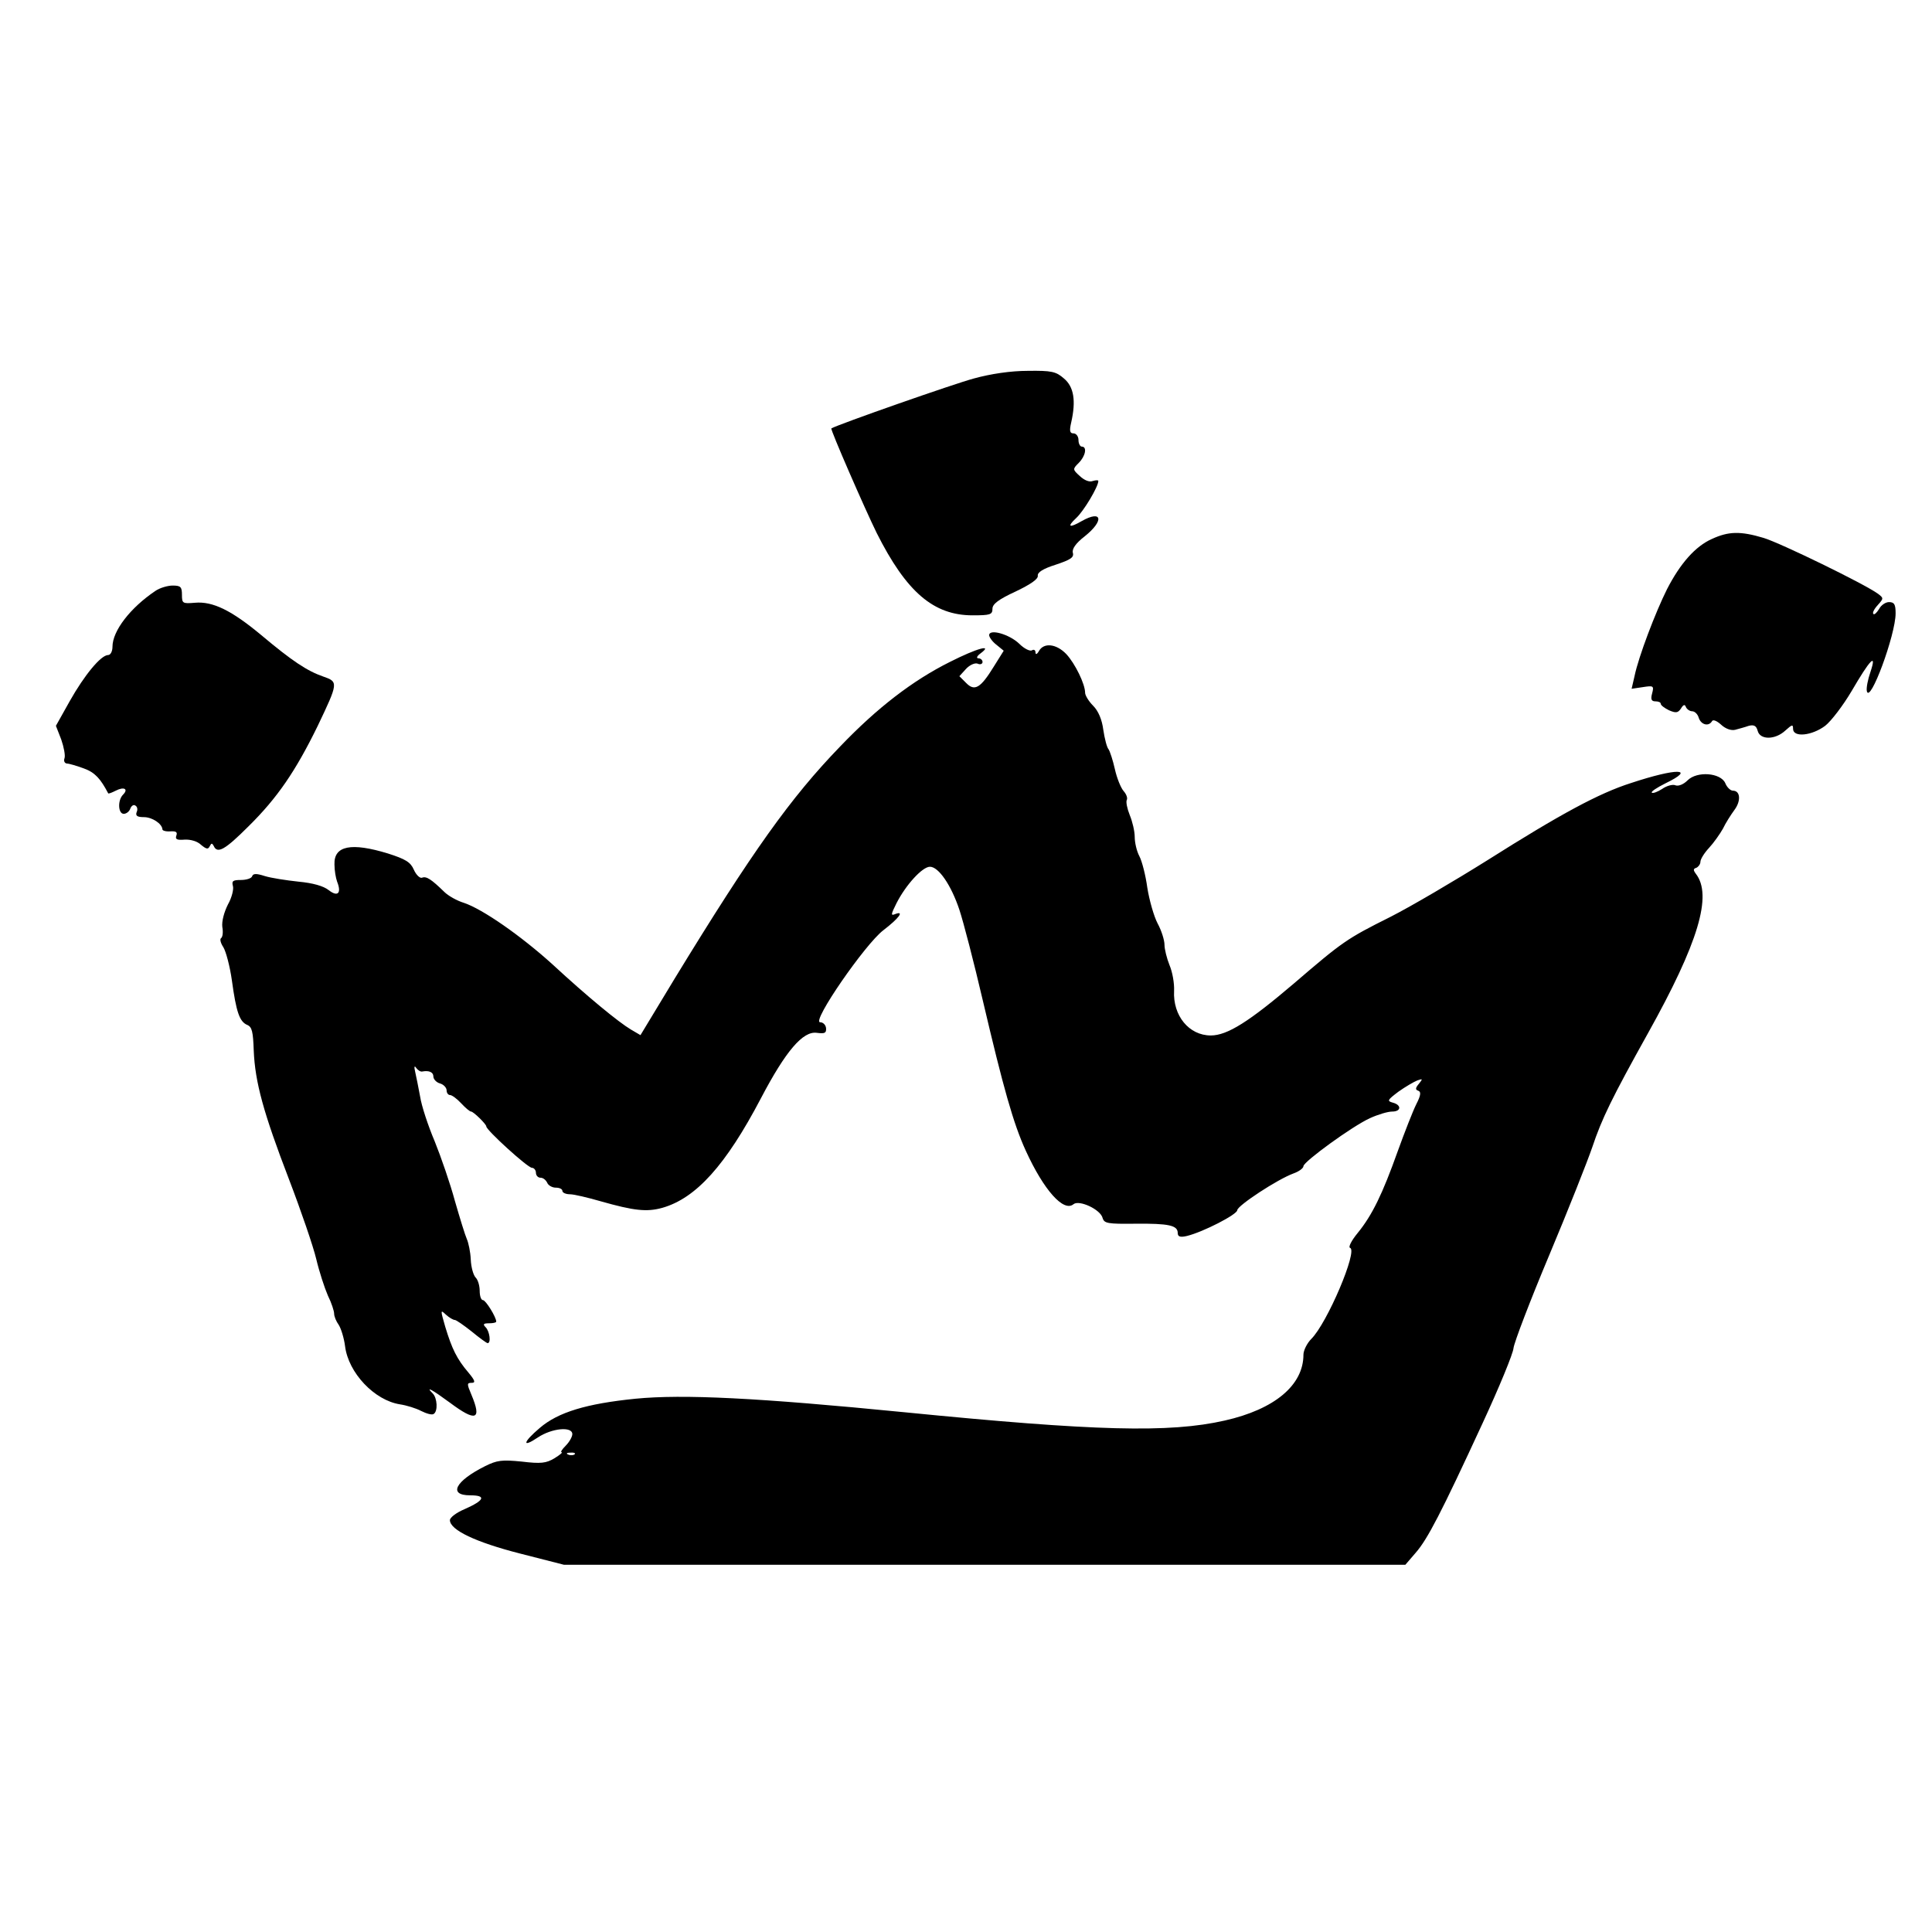 <?xml version="1.0" standalone="no"?>
<!DOCTYPE svg PUBLIC "-//W3C//DTD SVG 20010904//EN"
 "http://www.w3.org/TR/2001/REC-SVG-20010904/DTD/svg10.dtd">
<svg version="1.0" xmlns="http://www.w3.org/2000/svg"
 width="584pt" height="584pt" viewBox="0 0 584 584"
 preserveAspectRatio="xMidYMid meet">
<g transform="translate(0,584) scale(0.1,-0.1)"
fill="#000000" stroke="none">
<path d="M2944 4696 c-60 -16 -411 -139 -431 -151 -4 -2 102 -245 137 -316 90
-179 172 -249 290 -249 53 0 60 2 60 20 0 14 18 28 70 52 46 22 69 38 67 48
-1 10 16 21 54 33 45 15 56 22 52 36 -3 12 9 29 36 50 59 47 53 81 -9 46 -38
-22 -46 -18 -17 9 23 21 67 95 67 112 0 3 -7 3 -17 0 -10 -4 -25 2 -39 15 -22
20 -22 21 -3 40 20 20 26 49 9 49 -5 0 -10 9 -10 20 0 11 -7 20 -15 20 -11 0
-13 7 -7 33 15 66 8 108 -22 133 -24 21 -37 24 -109 23 -52 0 -112 -9 -163
-23z"/>
<path d="M5175 4211 c-50 -22 -96 -74 -136 -152 -35 -70 -86 -204 -98 -262
l-9 -39 34 5 c32 5 34 4 28 -19 -5 -18 -2 -24 10 -24 9 0 16 -3 16 -7 0 -5 11
-13 25 -20 21 -9 27 -8 36 5 7 12 12 14 15 5 3 -7 12 -13 19 -13 8 0 17 -9 20
-20 7 -21 30 -27 40 -10 3 6 15 1 28 -11 13 -12 30 -18 42 -15 11 3 30 8 41
12 16 4 23 0 27 -15 7 -28 53 -28 84 1 20 18 23 19 23 5 0 -27 57 -21 97 9 18
14 54 61 80 105 56 96 77 118 57 58 -8 -23 -13 -49 -11 -58 9 -41 87 170 87
235 0 27 -4 34 -20 34 -10 0 -24 -9 -30 -21 -7 -11 -14 -18 -17 -15 -4 3 2 15
13 27 18 20 18 21 1 34 -41 30 -296 154 -346 169 -70 21 -106 20 -156 -3z"/>
<path d="M470 4054 c-76 -51 -130 -121 -130 -169 0 -14 -6 -25 -13 -25 -22 0
-72 -61 -116 -139 l-42 -75 16 -41 c8 -23 13 -49 10 -57 -3 -8 0 -15 7 -16 7
0 30 -7 52 -15 33 -12 50 -31 73 -75 1 -2 11 2 23 8 25 13 39 5 22 -12 -17
-17 -15 -58 2 -58 8 0 17 7 20 16 3 8 10 13 15 9 6 -3 8 -12 4 -20 -4 -11 2
-15 22 -15 25 0 55 -20 56 -37 0 -4 11 -7 24 -6 17 1 22 -2 18 -13 -4 -11 2
-14 25 -12 18 1 39 -5 50 -16 16 -13 21 -14 26 -4 5 10 7 10 12 1 11 -25 34
-12 106 60 86 85 141 165 208 302 63 132 63 134 17 150 -49 17 -94 47 -187
125 -90 75 -147 103 -201 98 -37 -3 -39 -2 -39 24 0 24 -4 28 -28 28 -15 0
-39 -7 -52 -16z"/>
<path d="M2990 3920 c0 -6 10 -20 22 -29 l22 -18 -30 -48 c-40 -65 -58 -76
-84 -49 l-20 20 20 22 c11 12 27 19 35 16 8 -4 15 -1 15 5 0 6 -6 11 -12 11
-8 0 -5 7 6 15 39 29 -10 16 -93 -26 -112 -56 -219 -138 -331 -255 -150 -155
-266 -318 -500 -701 l-104 -172 -29 17 c-37 22 -131 99 -237 197 -95 86 -211
167 -268 186 -20 6 -47 21 -59 33 -39 38 -54 48 -67 43 -6 -3 -18 8 -25 24
-10 23 -25 32 -78 49 -111 34 -164 24 -162 -33 0 -18 4 -41 8 -52 14 -35 2
-47 -25 -26 -16 13 -49 22 -92 26 -37 4 -83 11 -102 17 -25 8 -35 8 -38 -1 -2
-6 -17 -11 -34 -11 -24 0 -28 -3 -24 -18 3 -9 -3 -35 -15 -56 -12 -24 -19 -51
-17 -68 3 -16 1 -31 -4 -34 -4 -3 -1 -15 7 -27 8 -13 20 -58 26 -101 13 -95
23 -124 46 -134 15 -6 18 -21 20 -78 4 -95 29 -187 107 -390 36 -94 73 -202
82 -240 9 -38 25 -87 35 -110 11 -22 19 -47 19 -55 0 -8 6 -23 14 -34 7 -11
16 -40 19 -64 10 -81 89 -164 166 -176 20 -3 49 -12 64 -20 16 -8 33 -13 38
-9 13 8 11 48 -3 62 -24 24 -1 11 52 -28 79 -59 97 -52 65 24 -14 33 -14 36 1
36 12 0 10 7 -10 31 -35 41 -50 72 -70 138 -15 52 -15 53 2 37 10 -9 22 -16
27 -16 4 0 27 -16 51 -35 23 -19 45 -35 48 -35 11 0 6 36 -6 48 -9 9 -7 12 10
12 12 0 22 2 22 5 0 14 -32 65 -40 65 -6 0 -10 13 -10 28 0 15 -5 33 -12 40
-7 7 -14 31 -15 55 -1 23 -7 51 -12 62 -5 11 -21 63 -36 115 -14 52 -42 133
-61 180 -20 47 -40 108 -44 135 -5 28 -12 61 -15 75 -4 16 -2 20 3 12 5 -7 13
-12 18 -11 21 4 34 -2 34 -15 0 -8 9 -18 20 -21 11 -3 20 -13 20 -21 0 -8 5
-14 10 -14 6 0 21 -11 34 -25 13 -14 26 -25 30 -25 7 0 46 -38 46 -45 0 -11
125 -125 138 -125 6 0 12 -7 12 -15 0 -8 6 -15 14 -15 8 0 16 -7 20 -15 3 -8
15 -15 26 -15 11 0 20 -4 20 -10 0 -5 10 -10 23 -10 12 0 54 -10 92 -21 102
-29 140 -33 187 -20 102 29 192 129 298 331 75 143 127 204 169 198 24 -3 29
-1 28 14 -1 10 -9 18 -18 18 -27 0 136 236 191 278 47 36 65 60 36 49 -14 -6
-13 -1 4 33 28 55 78 110 101 110 26 0 64 -55 89 -130 12 -36 44 -159 71 -275
62 -264 92 -371 130 -454 54 -118 114 -186 144 -161 17 14 82 -16 88 -42 5
-16 15 -18 99 -17 101 1 128 -5 128 -28 0 -11 7 -14 28 -9 49 12 152 65 152
78 1 14 121 93 170 111 17 6 30 16 30 22 1 14 148 121 201 145 24 11 54 20 67
20 28 0 29 20 2 27 -18 5 -16 8 17 33 21 15 47 30 57 34 17 6 17 5 5 -10 -11
-13 -11 -18 -2 -21 9 -3 8 -14 -6 -41 -10 -20 -35 -84 -56 -142 -46 -129 -77
-193 -121 -247 -19 -23 -29 -43 -23 -45 24 -8 -69 -227 -117 -275 -13 -13 -24
-35 -24 -48 0 -92 -87 -165 -238 -199 -167 -38 -392 -32 -967 25 -446 44 -670
55 -814 41 -149 -15 -234 -41 -289 -88 -52 -44 -55 -62 -6 -29 42 28 104 34
104 10 0 -8 -9 -24 -20 -35 -11 -11 -17 -20 -12 -20 4 0 -6 -8 -22 -18 -25
-15 -41 -17 -99 -10 -60 6 -75 4 -111 -14 -90 -45 -112 -88 -45 -88 50 0 44
-15 -17 -42 -24 -10 -44 -25 -44 -33 0 -30 79 -67 212 -101 l133 -34 1271 0
1272 0 31 36 c36 41 77 120 203 393 50 108 92 210 93 226 2 17 50 143 108 281
58 138 116 285 130 326 29 87 60 150 168 344 153 274 196 418 145 483 -8 11
-8 15 2 18 6 3 12 11 12 18 0 8 12 27 26 42 14 15 33 42 42 58 8 17 24 42 35
57 20 27 18 58 -5 58 -7 0 -18 10 -23 23 -14 31 -85 37 -114 8 -12 -12 -27
-18 -36 -15 -8 4 -27 -1 -41 -11 -14 -9 -28 -14 -31 -11 -3 3 15 15 41 28 95
46 35 47 -104 1 -97 -31 -212 -93 -435 -234 -99 -62 -230 -139 -291 -170 -134
-67 -145 -75 -293 -202 -135 -115 -201 -157 -251 -157 -66 0 -115 60 -111 135
1 23 -5 57 -14 78 -8 20 -15 48 -15 61 0 14 -9 43 -21 65 -11 21 -25 70 -31
108 -5 37 -16 80 -24 95 -8 15 -14 41 -14 58 0 17 -7 47 -15 66 -8 20 -12 40
-9 46 3 5 -1 17 -9 26 -9 10 -21 40 -27 67 -6 27 -15 54 -19 60 -5 5 -12 32
-16 59 -4 31 -15 57 -31 73 -13 13 -24 31 -24 39 0 26 -30 88 -57 117 -30 31
-67 35 -82 10 -6 -11 -11 -13 -11 -5 0 7 -5 10 -11 6 -6 -3 -23 5 -38 20 -30
29 -91 46 -91 26z m-1253 -2476 c-3 -3 -12 -4 -19 -1 -8 3 -5 6 6 6 11 1 17
-2 13 -5z"/>
</g>
</svg>
